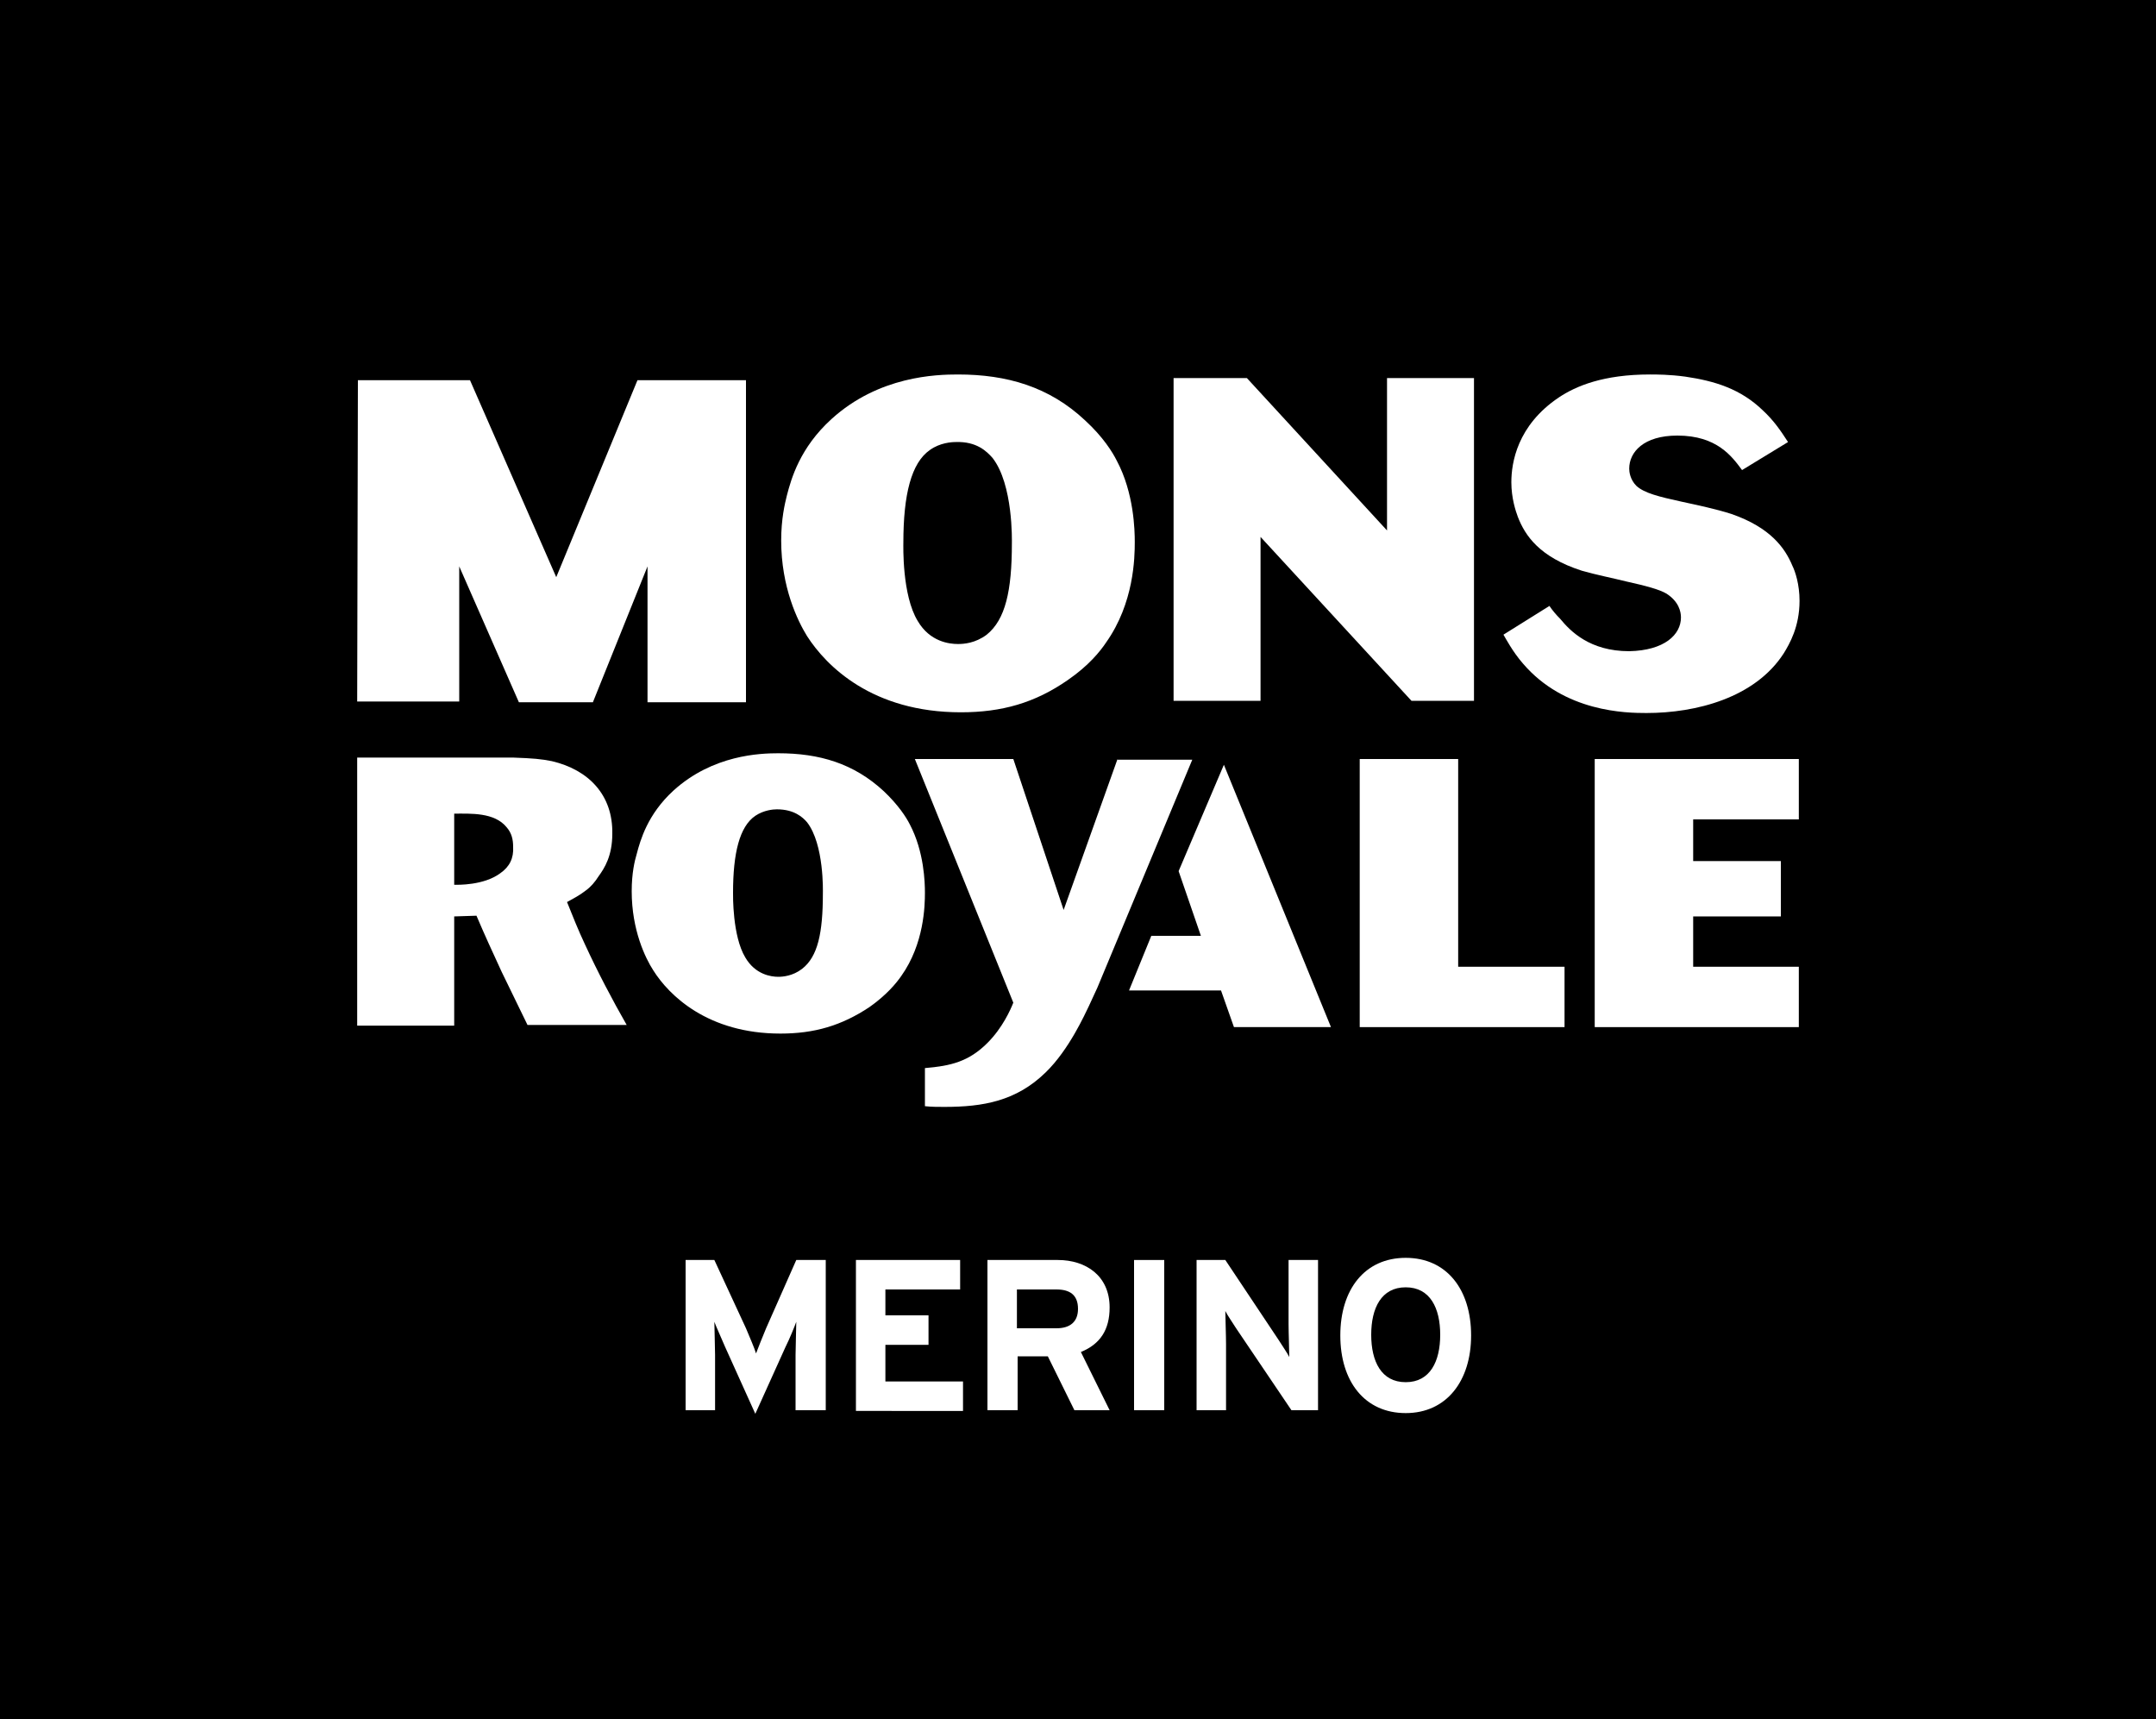 <?xml version="1.0" encoding="utf-8"?>
<!-- Generator: Adobe Illustrator 24.2.3, SVG Export Plug-In . SVG Version: 6.00 Build 0)  -->
<svg version="1.1" id="Layer_1" xmlns="http://www.w3.org/2000/svg" xmlns:xlink="http://www.w3.org/1999/xlink" x="0px" y="0px"
	 viewBox="0 0 300 239.2" style="enable-background:new 0 0 300 239.2;" xml:space="preserve">
<style type="text/css">
	.st0{fill:#FFFFFF;}
</style>
<rect width="300" height="239.2"/>
<g>
	<g>
		<path class="st0" d="M155.4,64.1c-0.6-1.2-1.9-3.3-4.4-5.6c-5-4.7-10.9-6.4-17.7-6.4c-3,0-11,0.2-17.6,6.2
			c-4.4,4-5.6,8.3-6.2,10.6c-0.3,1.2-0.8,3.3-0.8,6.3c0,6.5,2.3,11.2,3.6,13.3c2.7,4.2,9.1,10.6,21.4,10.6c5.7,0,10.3-1.3,14.9-4.5
			c2.9-2,4.5-4,5.3-5.2c3.9-5.5,4-11.8,4-14C157.9,73.8,157.8,68.6,155.4,64.1z M140.8,75.6c0,6.6-0.9,10.6-3.5,12.7
			c-1.6,1.2-3.2,1.3-4,1.3c-1.2,0-3.9-0.3-5.6-3.2c-2.2-3.6-2-10.5-2-10.9c0-6.7,1.1-11.1,3.7-12.9c1.4-1,3-1.1,3.6-1.1
			c2.9-0.1,4.3,1.3,5.1,2.2C141,67.4,140.8,75.3,140.8,75.6z"/>
		<polygon class="st0" points="173.5,52.6 193,73.8 193,52.6 205.1,52.6 205.1,97.5 196.4,97.5 175.4,74.7 175.4,97.5 163.3,97.5 
			163.3,52.6 		"/>
		<path class="st0" d="M242.4,65.4c-1.4-1.9-3.5-4.8-9-4.8c-4.7,0-6.7,2.3-6.7,4.6c0,0.4,0.1,1.5,1,2.4c1.1,1,3.1,1.5,6.3,2.2
			c2.3,0.5,4.7,1,6.9,1.7c5.5,1.9,7.5,4.8,8.5,7.2c0.4,0.8,1,2.6,1,4.9c0,3.6-1.4,6-2.2,7.3c-4,6.2-12.2,8.3-19.1,8.3
			c-2.8,0-11.4-0.1-17.2-6.9c-1.4-1.6-2.4-3.5-2.7-4l6.4-4c0.4,0.6,0.9,1.2,1.5,1.8c1.4,1.7,4.1,4.5,9.6,4.5
			c4.9-0.1,7.2-2.3,7.2-4.7c0-0.8-0.3-2.2-2-3.3c-1-0.6-2.9-1.1-5.6-1.7c-2-0.5-4.1-0.9-6.2-1.5c-5.9-1.9-7.9-4.9-8.9-7.5
			c-0.3-0.8-0.9-2.6-0.9-4.8c0-2.7,0.8-7.9,6.6-11.8c2.4-1.6,6.2-3.2,12.7-3.2c0.9,0,2.7,0,4.9,0.3c4.1,0.6,7.7,1.7,10.8,4.7
			c1.5,1.4,2.4,2.7,3.5,4.4L242.4,65.4z"/>
		<polygon class="st0" points="103.8,97.7 103.8,52.9 88.7,52.9 77.4,80.3 65.4,52.9 49.8,52.9 49.7,97.6 63.9,97.6 63.9,78.8 
			72.2,97.7 82.5,97.7 90.1,78.8 90.1,97.7 		"/>
	</g>
	<g>
		<g>
			<g>
				<g>
					<path class="st0" d="M81.4,131.4c-0.9-1.9-1.7-3.9-2.5-5.9c0.9-0.5,1.7-0.9,2.6-1.6c0.7-0.5,1.3-1.2,1.8-2
						c0.8-1.1,1.9-2.8,1.9-5.9c0.1-5.4-3.3-8.9-8.4-10.1c-1.5-0.3-2.6-0.4-5.4-0.5H49.7v37.3h13.5v-15.2l3.1-0.1
						c1.1,2.6,2.3,5.2,3.5,7.8c1.2,2.5,2.4,4.9,3.6,7.4h13.8C85.2,139.1,83.2,135.3,81.4,131.4z M69.6,121.5
						c-2.3,1.7-5.9,1.6-6.4,1.6v-9.9c2.3,0,5.6-0.2,7.3,1.9c0.7,0.8,0.9,1.7,0.9,2.7C71.5,119.4,70.9,120.6,69.6,121.5z"/>
				</g>
			</g>
		</g>
		<g>
			<g>
				<g>
					<path class="st0" d="M126.6,114.7c-0.5-1-1.6-2.7-3.6-4.6c-4.2-3.9-9-5.3-14.7-5.3c-2.5,0-9.1,0.2-14.6,5.2
						c-3.6,3.3-4.6,6.9-5.1,8.8c-0.3,1-0.7,2.7-0.7,5.2c0,5.4,1.9,9.3,3,11c2.2,3.5,7.6,8.8,17.7,8.8c4.7,0,8.5-1.1,12.4-3.7
						c2.4-1.7,3.7-3.3,4.4-4.3c3.2-4.5,3.3-9.8,3.3-11.6C128.7,122.8,128.6,118.5,126.6,114.7z M114.5,124.3c0,5.5-0.7,8.8-2.9,10.5
						c-1.3,1-2.7,1.1-3.3,1.1c-1,0-3.2-0.3-4.6-2.7c-1.8-3-1.7-8.7-1.7-9c0-5.5,0.9-9.2,3.1-10.7c1.2-0.8,2.5-0.9,3-0.9
						c2.4,0,3.6,1.1,4.2,1.8C114.7,117.5,114.5,124.1,114.5,124.3z"/>
				</g>
			</g>
		</g>
		<polygon class="st0" points="164,121.2 167.1,130.2 160.2,130.2 157.1,137.8 169.9,137.8 171.7,142.9 185.2,142.9 170.3,106.4 		
			"/>
		<path class="st0" d="M155.5,105.6l-7.5,21l-7-21h-13.7l13.7,33.9c-0.4,1-1.5,3.5-3.6,5.6c-2.6,2.6-5.1,3.2-8.7,3.5v5.3
			c0.9,0.1,1.8,0.1,2.7,0.1c5.4,0,10-0.8,14.1-4.8c3.3-3.2,5.5-8.2,6-9.2c0.4-0.9,0.8-1.7,1.2-2.6l13.2-31.7H155.5z"/>
		<polygon class="st0" points="202.9,105.6 189.2,105.6 189.2,142.9 217.7,142.9 217.7,134.5 202.9,134.5 		"/>
		<polygon class="st0" points="250.3,114 250.3,105.6 221.9,105.6 221.9,142.9 250.3,142.9 250.3,134.5 235.6,134.5 235.6,127.5 
			247.8,127.5 247.8,119.8 235.6,119.8 235.6,114 		"/>
	</g>
</g>
<g>
	<path class="st0" d="M110.7,196.2v-7.7c0-1.1,0.1-3.8,0.1-4.6c-0.3,0.8-0.9,2.3-1.5,3.5l-4.2,9.3l-4.2-9.3
		c-0.5-1.2-1.2-2.7-1.5-3.5c0,0.8,0.1,3.5,0.1,4.6v7.7h-4.1v-20.9h4l4.4,9.5c0.5,1.2,1.2,2.8,1.4,3.5c0.3-0.8,0.9-2.3,1.4-3.5
		l4.2-9.5h4.1v20.9H110.7z"/>
	<path class="st0" d="M119.1,196.2v-20.9h14.5v4.1h-10.4v3.6h6v4.1h-6v5.1h10.8v4.1H119.1z"/>
	<path class="st0" d="M149.5,196.2l-3.7-7.5h-4.2v7.5h-4.2v-20.9h9.8c3.9,0,7.2,2.2,7.2,6.6c0,3.1-1.3,5.1-4,6.2l4,8.1H149.5z
		 M147,179.4h-5.5v5.4h5.5c1.9,0,3-0.9,3-2.7C150,180.1,148.8,179.4,147,179.4z"/>
	<path class="st0" d="M157.8,196.2v-20.9h4.2v20.9H157.8z"/>
	<path class="st0" d="M179.7,196.2l-7.7-11.4c-0.5-0.8-1.2-1.8-1.5-2.4c0,0.8,0.1,3.4,0.1,4.6v9.2h-4.1v-20.9h4l7.4,11.1
		c0.5,0.8,1.2,1.8,1.5,2.4c0-0.8-0.1-3.4-0.1-4.6v-8.9h4.1v20.9H179.7z"/>
	<path class="st0" d="M195.6,196.6c-5.7,0-9.1-4.4-9.1-10.8c0-6.4,3.4-10.8,9.1-10.8c5.7,0,9.1,4.4,9.1,10.8
		C204.7,192.1,201.3,196.6,195.6,196.6z M195.6,179.1c-3.4,0-4.8,2.9-4.8,6.6c0,3.7,1.4,6.6,4.8,6.6c3.4,0,4.8-2.9,4.8-6.6
		C200.4,182,199,179.1,195.6,179.1z"/>
</g>
</svg>

